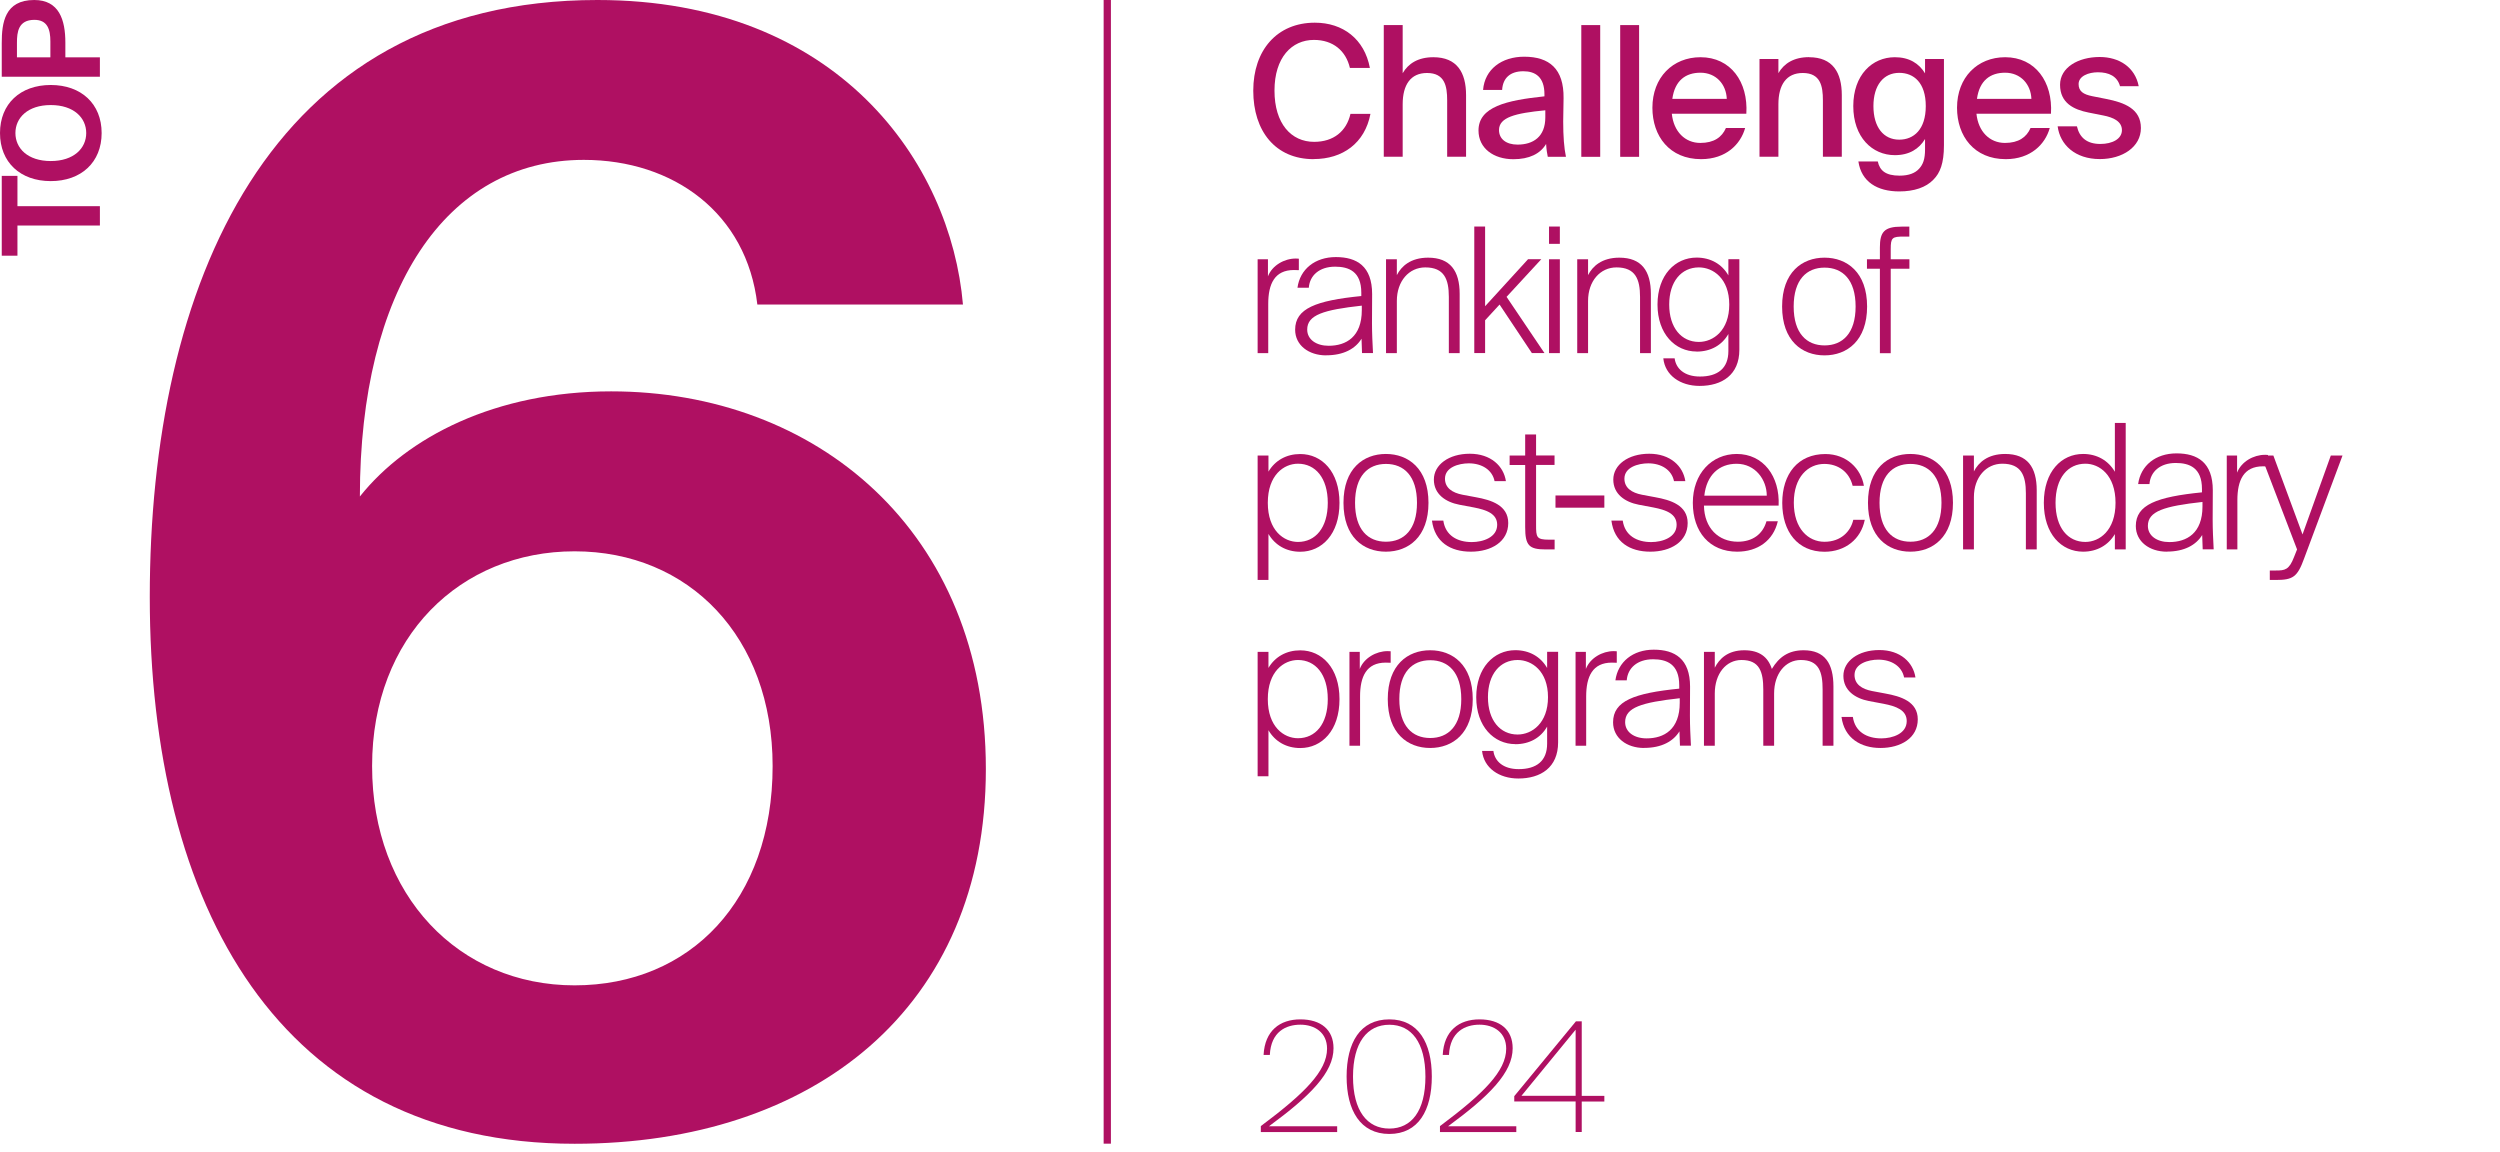 <svg width="230" height="106" viewBox="0 0 230 106" fill="none" xmlns="http://www.w3.org/2000/svg">
<g clip-path="url(#clip0_659_879)">
<path d="M102.204 0H101.535V105.22H102.204V0Z" fill="#AF1062"/>
<path d="M1.605 23.524H0.161V16.18H1.605V18.969H9.19V20.748H1.605V23.524Z" fill="#AF1062"/>
<path d="M4.669 16.662C1.866 16.662 0 14.929 0 12.24C0 9.551 1.866 7.819 4.669 7.819C7.471 7.819 9.351 9.551 9.351 12.24C9.351 14.929 7.471 16.662 4.669 16.662ZM4.669 9.665C2.555 9.665 1.418 10.836 1.418 12.24C1.418 13.645 2.548 14.816 4.669 14.816C6.789 14.816 7.933 13.645 7.933 12.24C7.933 10.836 6.789 9.665 4.669 9.665Z" fill="#AF1062"/>
<path d="M3.151 0C5.451 0 6.013 1.846 6.013 3.92V5.277H9.19V7.057H0.161V3.966C0.161 2.114 0.422 0 3.151 0ZM4.635 5.277V3.806C4.635 2.696 4.361 1.826 3.164 1.826C1.679 1.826 1.559 2.956 1.559 3.933V5.277H4.635Z" fill="#AF1062"/>
<path d="M120.852 14.642C117.34 14.642 115.3 12.066 115.3 8.341C115.3 4.615 117.488 2.087 120.966 2.087C123.554 2.087 125.527 3.592 126.029 6.247H124.19C123.822 4.675 122.651 3.672 120.879 3.672C118.839 3.672 117.253 5.291 117.253 8.334C117.253 11.377 118.792 13.05 120.899 13.05C122.685 13.05 123.875 12.08 124.243 10.475H126.082C125.567 13.163 123.541 14.635 120.852 14.635V14.642Z" fill="#AF1062"/>
<path d="M131.868 5.264C134.042 5.264 134.878 6.669 134.878 8.755V14.421H133.139V9.224C133.139 7.919 132.918 6.715 131.286 6.715C129.781 6.715 129.046 7.799 129.046 9.592V14.421H127.307V2.308H129.046V6.735C129.561 5.846 130.464 5.264 131.868 5.264Z" fill="#AF1062"/>
<path d="M142.089 8.856V8.675C142.089 7.083 141.253 6.555 140.149 6.555C138.945 6.555 138.263 7.17 138.196 8.274H136.443C136.597 6.368 138.162 5.217 140.222 5.217C142.543 5.217 143.881 6.334 143.848 9.03C143.848 9.25 143.814 10.802 143.814 11.184C143.814 12.521 143.895 13.625 144.068 14.428H142.396C142.329 14.08 142.276 13.812 142.242 13.244C141.707 14.147 140.691 14.648 139.233 14.648C137.413 14.648 136.022 13.645 136.022 12.006C136.022 9.819 138.597 9.23 142.089 8.863V8.856ZM137.908 11.966C137.908 12.782 138.564 13.304 139.614 13.304C141.052 13.304 142.169 12.588 142.169 10.796V10.147C139.38 10.414 137.908 10.796 137.908 11.966Z" fill="#AF1062"/>
<path d="M145.48 14.428V2.308H147.219V14.428H145.48Z" fill="#AF1062"/>
<path d="M149.058 14.428V2.308H150.797V14.428H149.058Z" fill="#AF1062"/>
<path d="M160.55 11.786C160.135 13.27 158.797 14.642 156.503 14.642C153.593 14.642 152.021 12.521 152.021 9.913C152.021 7.123 153.894 5.264 156.449 5.264C159.225 5.264 160.844 7.538 160.663 10.461H153.807C153.975 12.113 155.031 13.15 156.429 13.15C157.68 13.15 158.416 12.628 158.784 11.779H160.536L160.55 11.786ZM158.864 9.097C158.811 7.759 157.881 6.689 156.443 6.689C155.092 6.689 154.088 7.391 153.854 9.097H158.871H158.864Z" fill="#AF1062"/>
<path d="M166.436 5.264C168.61 5.264 169.446 6.669 169.446 8.756V14.421H167.707V9.224C167.707 7.919 167.486 6.715 165.854 6.715C164.349 6.715 163.613 7.799 163.613 9.592V14.421H161.874V5.425H163.613V6.729C164.128 5.839 165.031 5.257 166.436 5.257V5.264Z" fill="#AF1062"/>
<path d="M178.843 5.431V13.371C178.843 15.023 178.489 15.912 177.873 16.528C177.191 17.244 176.101 17.611 174.73 17.611C172.723 17.611 171.252 16.742 170.971 14.856H172.757C172.937 15.678 173.459 16.16 174.763 16.16C175.613 16.16 176.201 15.926 176.569 15.511C176.917 15.123 177.104 14.655 177.104 13.739V12.789C176.549 13.705 175.653 14.274 174.328 14.274C172.242 14.274 170.502 12.622 170.502 9.759C170.502 6.896 172.242 5.264 174.328 5.264C175.646 5.264 176.549 5.833 177.104 6.749V5.431H178.843ZM172.355 9.759C172.355 11.712 173.292 12.849 174.73 12.849C176.067 12.849 177.171 11.913 177.171 9.759C177.171 7.605 176.067 6.702 174.73 6.702C173.292 6.702 172.355 7.839 172.355 9.759Z" fill="#AF1062"/>
<path d="M188.575 11.786C188.16 13.27 186.823 14.642 184.528 14.642C181.619 14.642 180.047 12.521 180.047 9.913C180.047 7.123 181.92 5.264 184.475 5.264C187.251 5.264 188.869 7.538 188.689 10.461H181.833C182 12.113 183.057 13.15 184.455 13.15C185.706 13.15 186.441 12.628 186.809 11.779H188.562L188.575 11.786ZM186.889 9.097C186.836 7.759 185.906 6.689 184.468 6.689C183.117 6.689 182.114 7.391 181.88 9.097H186.896H186.889Z" fill="#AF1062"/>
<path d="M193.003 6.649C192.154 6.649 191.231 6.996 191.231 7.732C191.231 8.401 191.665 8.682 192.488 8.849L193.772 9.103C195.478 9.438 196.963 10.026 196.963 11.779C196.963 13.531 195.257 14.635 193.184 14.635C190.91 14.635 189.525 13.317 189.304 11.625H191.077C191.311 12.642 191.98 13.244 193.23 13.244C194.348 13.244 195.217 12.775 195.217 11.973C195.217 11.17 194.434 10.802 193.498 10.622L192.147 10.354C190.796 10.086 189.525 9.485 189.525 7.799C189.525 6.207 191.197 5.244 193.17 5.244C194.976 5.244 196.428 6.194 196.762 7.933H195.043C194.789 7.01 194.02 6.649 193.003 6.649Z" fill="#AF1062"/>
<path d="M119.039 24.842C117.26 24.842 116.678 26.126 116.678 27.959V32.487H115.702V23.852H116.651V25.424C117.039 24.414 118.163 23.785 119.207 23.785C119.287 23.785 119.401 23.785 119.494 23.798V24.855C119.334 24.842 119.186 24.842 119.046 24.842H119.039Z" fill="#AF1062"/>
<path d="M122.009 32.694C120.404 32.694 119.153 31.765 119.153 30.333C119.153 28.373 121.079 27.651 125.24 27.236V26.929C125.24 24.969 124.082 24.534 122.832 24.534C121.373 24.534 120.491 25.35 120.41 26.474H119.367C119.594 24.775 120.972 23.651 122.899 23.651C124.825 23.651 126.236 24.487 126.236 27.056C126.236 28.246 126.223 29.029 126.223 29.718C126.223 30.695 126.27 31.551 126.316 32.48H125.306L125.26 31.163C124.698 32.079 123.621 32.688 122.016 32.688L122.009 32.694ZM125.286 28.534V28.119C121.768 28.507 120.263 28.969 120.263 30.32C120.263 31.236 121.099 31.811 122.236 31.811C123.842 31.811 125.286 30.995 125.286 28.534Z" fill="#AF1062"/>
<path d="M131.386 23.705C133.426 23.705 134.289 24.922 134.289 27.042V32.487H133.293V27.317C133.293 25.698 132.878 24.601 131.126 24.601C129.634 24.601 128.51 25.852 128.51 27.685V32.487H127.514V23.852H128.51V25.31C128.925 24.494 129.781 23.705 131.386 23.705Z" fill="#AF1062"/>
<path d="M136.637 28.166L140.583 23.845H141.801L138.604 27.31L142.088 32.48H140.931L137.961 28.019L136.63 29.464V32.48H135.634V20.842H136.63V28.159L136.637 28.166Z" fill="#AF1062"/>
<path d="M143.506 22.434H142.51V20.842H143.506V22.434ZM143.506 32.487H142.51V23.852H143.506V32.487Z" fill="#AF1062"/>
<path d="M148.978 23.705C151.018 23.705 151.881 24.922 151.881 27.042V32.487H150.884V27.317C150.884 25.698 150.469 24.601 148.717 24.601C147.225 24.601 146.102 25.852 146.102 27.685V32.487H145.105V23.852H146.102V25.31C146.516 24.494 147.372 23.705 148.978 23.705Z" fill="#AF1062"/>
<path d="M156.088 32.34C154.115 32.34 152.49 30.721 152.49 28.019C152.49 25.317 154.108 23.698 156.088 23.698C157.373 23.698 158.416 24.293 159.011 25.337V23.845H160.021V32.179C160.021 34.494 158.416 35.504 156.363 35.504C154.583 35.504 153.185 34.527 153.025 32.969H154.068C154.182 33.885 154.938 34.641 156.396 34.641C158.015 34.641 159.011 33.905 159.011 32.3V30.728C158.416 31.771 157.373 32.347 156.088 32.347V32.34ZM153.567 28.019C153.567 30.153 154.69 31.457 156.296 31.457C157.613 31.457 159.092 30.413 159.092 28.019C159.092 25.624 157.613 24.601 156.296 24.601C154.69 24.601 153.567 25.899 153.567 28.019Z" fill="#AF1062"/>
<path d="M171.773 28.2C171.773 31.343 169.927 32.694 167.854 32.694C165.78 32.694 163.954 31.343 163.954 28.2C163.954 25.056 165.787 23.705 167.854 23.705C169.92 23.705 171.773 25.056 171.773 28.2ZM170.716 28.2C170.716 25.725 169.512 24.621 167.86 24.621C166.208 24.621 165.018 25.732 165.018 28.2C165.018 30.668 166.208 31.778 167.86 31.778C169.512 31.778 170.716 30.668 170.716 28.2Z" fill="#AF1062"/>
<path d="M174.95 20.849H175.659V21.765H175.164C174.074 21.765 173.947 21.859 173.947 22.922V23.852H175.666V24.721H173.947V32.494H172.95V24.721H171.76V23.852H172.95V22.775C172.95 21.364 173.318 20.849 174.957 20.849H174.95Z" fill="#AF1062"/>
<path d="M116.698 49.115V53.356H115.702V41.911H116.698V43.39C117.307 42.36 118.35 41.771 119.621 41.771C121.614 41.771 123.233 43.39 123.233 46.266C123.233 49.142 121.614 50.761 119.621 50.761C118.35 50.761 117.307 50.165 116.698 49.122V49.115ZM122.156 46.259C122.156 43.965 121.013 42.661 119.414 42.661C118.116 42.661 116.638 43.704 116.638 46.259C116.638 48.814 118.116 49.858 119.414 49.858C121.019 49.858 122.156 48.56 122.156 46.259Z" fill="#AF1062"/>
<path d="M131.42 46.259C131.42 49.403 129.574 50.754 127.501 50.754C125.427 50.754 123.601 49.403 123.601 46.259C123.601 43.115 125.434 41.764 127.501 41.764C129.567 41.764 131.42 43.115 131.42 46.259ZM130.363 46.259C130.363 43.784 129.159 42.681 127.507 42.681C125.855 42.681 124.665 43.791 124.665 46.259C124.665 48.727 125.855 49.838 127.507 49.838C129.159 49.838 130.363 48.727 130.363 46.259Z" fill="#AF1062"/>
<path d="M135.139 42.627C134.189 42.627 132.938 42.995 132.938 44.038C132.938 44.888 133.614 45.336 134.557 45.517L135.775 45.744C137.186 45.998 138.758 46.48 138.758 48.119C138.758 49.838 137.199 50.754 135.32 50.754C133.44 50.754 131.995 49.871 131.741 47.898H132.785C132.979 49.262 134.069 49.871 135.4 49.871C136.443 49.871 137.741 49.436 137.741 48.279C137.741 47.269 136.778 46.915 135.607 46.687L134.256 46.433C133.005 46.192 131.915 45.47 131.915 44.119C131.915 42.768 133.28 41.744 135.219 41.744C137.159 41.744 138.336 42.881 138.544 44.266H137.5C137.293 43.236 136.343 42.627 135.126 42.627H135.139Z" fill="#AF1062"/>
<path d="M141.319 39.965V41.905H143.018V42.774H141.319V48.299C141.319 49.423 141.353 49.65 142.51 49.65H143.025V50.547H142.209C140.671 50.547 140.316 50.192 140.316 48.493V42.781H138.885V41.911H140.316V39.972H141.326L141.319 39.965Z" fill="#AF1062"/>
<path d="M143.105 45.584H147.6V46.707H143.105V45.584Z" fill="#AF1062"/>
<path d="M151.647 42.627C150.697 42.627 149.446 42.995 149.446 44.038C149.446 44.888 150.122 45.336 151.065 45.517L152.282 45.744C153.694 45.998 155.265 46.48 155.265 48.119C155.265 49.838 153.707 50.754 151.827 50.754C149.948 50.754 148.503 49.871 148.249 47.898H149.292C149.486 49.262 150.577 49.871 151.908 49.871C152.951 49.871 154.249 49.436 154.249 48.279C154.249 47.269 153.286 46.915 152.115 46.687L150.764 46.433C149.513 46.192 148.423 45.47 148.423 44.119C148.423 42.768 149.787 41.744 151.727 41.744C153.667 41.744 154.844 42.881 155.051 44.266H154.008C153.801 43.236 152.851 42.627 151.634 42.627H151.647Z" fill="#AF1062"/>
<path d="M159.78 41.764C162.222 41.764 163.76 43.818 163.633 46.513H156.764C156.797 48.6 158.115 49.838 159.881 49.838C161.232 49.838 162.175 49.149 162.516 47.958H163.559C163.145 49.737 161.713 50.754 159.82 50.754C157.285 50.754 155.74 48.941 155.74 46.259C155.74 43.577 157.473 41.764 159.787 41.764H159.78ZM162.543 45.604C162.543 44.145 161.499 42.667 159.767 42.667C158.162 42.667 157.004 43.697 156.797 45.604H162.543Z" fill="#AF1062"/>
<path d="M170.442 44.687C170.121 43.39 169.091 42.681 167.84 42.681C166.348 42.681 165.031 43.871 165.031 46.246C165.031 48.62 166.348 49.844 167.853 49.844C169.358 49.844 170.261 48.895 170.502 47.824H171.559C171.204 49.603 169.76 50.761 167.853 50.761C165.399 50.761 163.967 48.928 163.967 46.266C163.967 43.604 165.412 41.771 167.934 41.771C169.893 41.771 171.225 43.136 171.479 44.694H170.435L170.442 44.687Z" fill="#AF1062"/>
<path d="M179.673 46.259C179.673 49.403 177.827 50.754 175.753 50.754C173.68 50.754 171.854 49.403 171.854 46.259C171.854 43.115 173.686 41.764 175.753 41.764C177.82 41.764 179.673 43.115 179.673 46.259ZM178.616 46.259C178.616 43.784 177.412 42.681 175.76 42.681C174.108 42.681 172.917 43.791 172.917 46.259C172.917 48.727 174.108 49.838 175.76 49.838C177.412 49.838 178.616 48.727 178.616 46.259Z" fill="#AF1062"/>
<path d="M184.475 41.764C186.515 41.764 187.378 42.982 187.378 45.102V50.547H186.381V45.376C186.381 43.758 185.966 42.661 184.214 42.661C182.722 42.661 181.599 43.911 181.599 45.744V50.547H180.602V41.911H181.599V43.37C182.013 42.553 182.87 41.764 184.475 41.764Z" fill="#AF1062"/>
<path d="M194.568 43.403V38.908H195.565V50.547H194.568V49.135C193.959 50.165 192.916 50.754 191.645 50.754C189.652 50.754 188.033 49.135 188.033 46.259C188.033 43.383 189.652 41.764 191.645 41.764C192.916 41.764 193.959 42.36 194.568 43.403ZM189.11 46.259C189.11 48.553 190.247 49.858 191.852 49.858C193.15 49.858 194.628 48.814 194.628 46.259C194.628 43.704 193.15 42.661 191.852 42.661C190.247 42.661 189.11 43.958 189.11 46.259Z" fill="#AF1062"/>
<path d="M199.351 50.754C197.745 50.754 196.495 49.824 196.495 48.393C196.495 46.433 198.421 45.711 202.581 45.296V44.988C202.581 43.029 201.424 42.594 200.173 42.594C198.715 42.594 197.832 43.41 197.752 44.533H196.709C196.936 42.834 198.314 41.711 200.24 41.711C202.167 41.711 203.578 42.547 203.578 45.115C203.578 46.306 203.565 47.089 203.565 47.778C203.565 48.754 203.611 49.61 203.658 50.54H202.648L202.601 49.222C202.04 50.139 200.963 50.747 199.357 50.747L199.351 50.754ZM202.628 46.594V46.179C199.11 46.567 197.605 47.028 197.605 48.38C197.605 49.296 198.441 49.871 199.578 49.871C201.183 49.871 202.628 49.055 202.628 46.594Z" fill="#AF1062"/>
<path d="M208.2 42.901C206.414 42.901 205.839 44.186 205.839 46.018V50.547H204.862V41.911H205.812V43.483C206.2 42.473 207.324 41.844 208.367 41.844C208.447 41.844 208.561 41.844 208.655 41.858V42.915C208.494 42.901 208.347 42.901 208.207 42.901H208.2Z" fill="#AF1062"/>
<path d="M208.808 52.486H209.384C210.2 52.486 210.601 52.44 211.056 51.236L211.33 50.547L208.026 41.911H209.15L211.832 49.169L214.434 41.911H215.511L211.966 51.416C211.357 53.088 210.935 53.356 209.384 53.356H208.822V52.486H208.808Z" fill="#AF1062"/>
<path d="M116.698 67.175V71.415H115.702V59.971H116.698V61.449C117.307 60.419 118.35 59.831 119.621 59.831C121.614 59.831 123.233 61.449 123.233 64.325C123.233 67.201 121.614 68.82 119.621 68.82C118.35 68.82 117.307 68.225 116.698 67.181V67.175ZM122.156 64.319C122.156 62.024 121.013 60.72 119.414 60.72C118.116 60.72 116.638 61.764 116.638 64.319C116.638 66.874 118.116 67.917 119.414 67.917C121.019 67.917 122.156 66.62 122.156 64.319Z" fill="#AF1062"/>
<path d="M127.487 60.961C125.708 60.961 125.126 62.245 125.126 64.078V68.606H124.149V59.971H125.099V61.543C125.487 60.533 126.611 59.904 127.654 59.904C127.735 59.904 127.848 59.904 127.942 59.917V60.974C127.781 60.961 127.634 60.961 127.494 60.961H127.487Z" fill="#AF1062"/>
<path d="M135.493 64.319C135.493 67.462 133.647 68.814 131.574 68.814C129.5 68.814 127.674 67.462 127.674 64.319C127.674 61.175 129.507 59.824 131.574 59.824C133.641 59.824 135.493 61.175 135.493 64.319ZM134.437 64.319C134.437 61.844 133.233 60.74 131.581 60.74C129.928 60.74 128.738 61.85 128.738 64.319C128.738 66.787 129.928 67.897 131.581 67.897C133.233 67.897 134.437 66.787 134.437 64.319Z" fill="#AF1062"/>
<path d="M139.413 68.459C137.44 68.459 135.814 66.84 135.814 64.138C135.814 61.436 137.433 59.817 139.413 59.817C140.697 59.817 141.741 60.412 142.336 61.456V59.964H143.346V68.298C143.346 70.613 141.741 71.623 139.687 71.623C137.908 71.623 136.51 70.646 136.35 69.088H137.393C137.507 70.004 138.263 70.76 139.721 70.76C141.339 70.76 142.336 70.024 142.336 68.419V66.847C141.741 67.89 140.697 68.466 139.413 68.466V68.459ZM136.891 64.138C136.891 66.272 138.015 67.576 139.62 67.576C140.938 67.576 142.416 66.533 142.416 64.138C142.416 61.743 140.938 60.72 139.62 60.72C138.015 60.72 136.891 62.018 136.891 64.138Z" fill="#AF1062"/>
<path d="M148.289 60.961C146.51 60.961 145.928 62.245 145.928 64.078V68.606H144.951V59.971H145.901V61.543C146.289 60.533 147.413 59.904 148.456 59.904C148.536 59.904 148.65 59.904 148.744 59.917V60.974C148.583 60.961 148.436 60.961 148.296 60.961H148.289Z" fill="#AF1062"/>
<path d="M151.259 68.814C149.654 68.814 148.403 67.884 148.403 66.452C148.403 64.493 150.329 63.77 154.49 63.355V63.048C154.49 61.088 153.332 60.653 152.082 60.653C150.623 60.653 149.741 61.469 149.66 62.593H148.617C148.844 60.894 150.222 59.77 152.149 59.77C154.075 59.77 155.486 60.606 155.486 63.175C155.486 64.365 155.473 65.148 155.473 65.837C155.473 66.814 155.52 67.67 155.566 68.599H154.556L154.51 67.282C153.948 68.198 152.871 68.807 151.266 68.807L151.259 68.814ZM154.536 64.653V64.238C151.018 64.626 149.513 65.088 149.513 66.439C149.513 67.355 150.349 67.931 151.486 67.931C153.092 67.931 154.536 67.115 154.536 64.653Z" fill="#AF1062"/>
<path d="M156.764 68.606V59.971H157.76V61.429C158.175 60.613 158.951 59.824 160.476 59.824C161.854 59.824 162.656 60.432 163.011 61.543C163.666 60.453 164.536 59.824 165.934 59.824C167.894 59.824 168.676 61.041 168.676 63.161V68.606H167.68V63.436C167.68 61.817 167.345 60.72 165.673 60.72C164.262 60.72 163.218 61.971 163.218 63.804V68.606H162.222V63.436C162.222 61.817 161.887 60.72 160.215 60.72C158.804 60.72 157.76 61.971 157.76 63.804V68.606H156.764Z" fill="#AF1062"/>
<path d="M172.816 60.687C171.867 60.687 170.616 61.055 170.616 62.098C170.616 62.947 171.291 63.396 172.234 63.576L173.452 63.804C174.863 64.058 176.435 64.539 176.435 66.178C176.435 67.897 174.876 68.814 172.997 68.814C171.218 68.814 169.673 67.931 169.418 65.957H170.462C170.656 67.322 171.746 67.931 173.077 67.931C174.121 67.931 175.418 67.496 175.418 66.339C175.418 65.329 174.455 64.974 173.285 64.747L171.933 64.493C170.683 64.252 169.592 63.529 169.592 62.178C169.592 60.827 170.957 59.804 172.897 59.804C174.836 59.804 176.014 60.941 176.221 62.325H175.177C174.97 61.295 174.02 60.687 172.803 60.687H172.816Z" fill="#AF1062"/>
<path d="M116.738 103.615H123.019V104.15H115.996V103.601C119.982 100.625 122.089 98.545 122.089 96.478C122.089 94.986 120.952 94.271 119.634 94.271C118.317 94.271 116.925 94.913 116.825 97.053H116.25C116.363 94.833 117.741 93.782 119.634 93.782C121.527 93.782 122.684 94.739 122.684 96.438C122.684 98.659 120.577 100.806 116.745 103.615H116.738Z" fill="#AF1062"/>
<path d="M127.821 93.782C130.49 93.782 131.727 95.943 131.727 99.046C131.727 102.15 130.49 104.324 127.821 104.324C125.152 104.324 123.888 102.163 123.888 99.046C123.888 95.93 125.126 93.782 127.821 93.782ZM127.821 94.277C125.788 94.277 124.477 95.909 124.477 99.053C124.477 102.197 125.781 103.829 127.821 103.829C129.861 103.829 131.139 102.21 131.139 99.053C131.139 95.896 129.848 94.277 127.821 94.277Z" fill="#AF1062"/>
<path d="M133.226 103.615H139.5V104.15H132.477V103.601C136.463 100.625 138.57 98.545 138.57 96.478C138.57 94.986 137.433 94.271 136.115 94.271C134.798 94.271 133.406 94.913 133.306 97.053H132.731C132.844 94.833 134.222 93.782 136.115 93.782C138.008 93.782 139.165 94.739 139.165 96.438C139.165 98.659 137.058 100.806 133.226 103.615Z" fill="#AF1062"/>
<path d="M145.52 101.334V104.143H144.958V101.334H139.312V100.846L144.985 93.963H145.52V100.819H147.6V101.341H145.52V101.334ZM144.958 100.812V94.732L139.975 100.812H144.958Z" fill="#AF1062"/>
<path d="M56.225 36.005C75.007 36.005 90.699 48.761 90.699 70.753C90.699 92.746 74.867 105.227 52.868 105.227C25.691 105.227 13.779 83.368 13.779 54.928C13.779 26.487 24.568 0 54.968 0C77.108 0 87.475 14.996 88.592 28.019H69.676C68.7 19.611 61.971 14.709 53.71 14.709C40.955 14.709 33.109 26.762 33.109 45.677C37.457 40.219 45.577 36.005 56.225 36.005ZM71.081 70.479C71.081 58.566 63.369 50.721 52.861 50.721C42.353 50.721 34.233 58.566 34.233 70.479C34.233 82.392 42.212 90.652 52.861 90.652C63.509 90.652 71.081 82.806 71.081 70.479Z" fill="#AF1062"/>
</g>
<defs>
<clipPath id="clip0_659_879">
<rect width="229.65" height="105.22" fill="white"/>
</clipPath>
</defs>
</svg>
